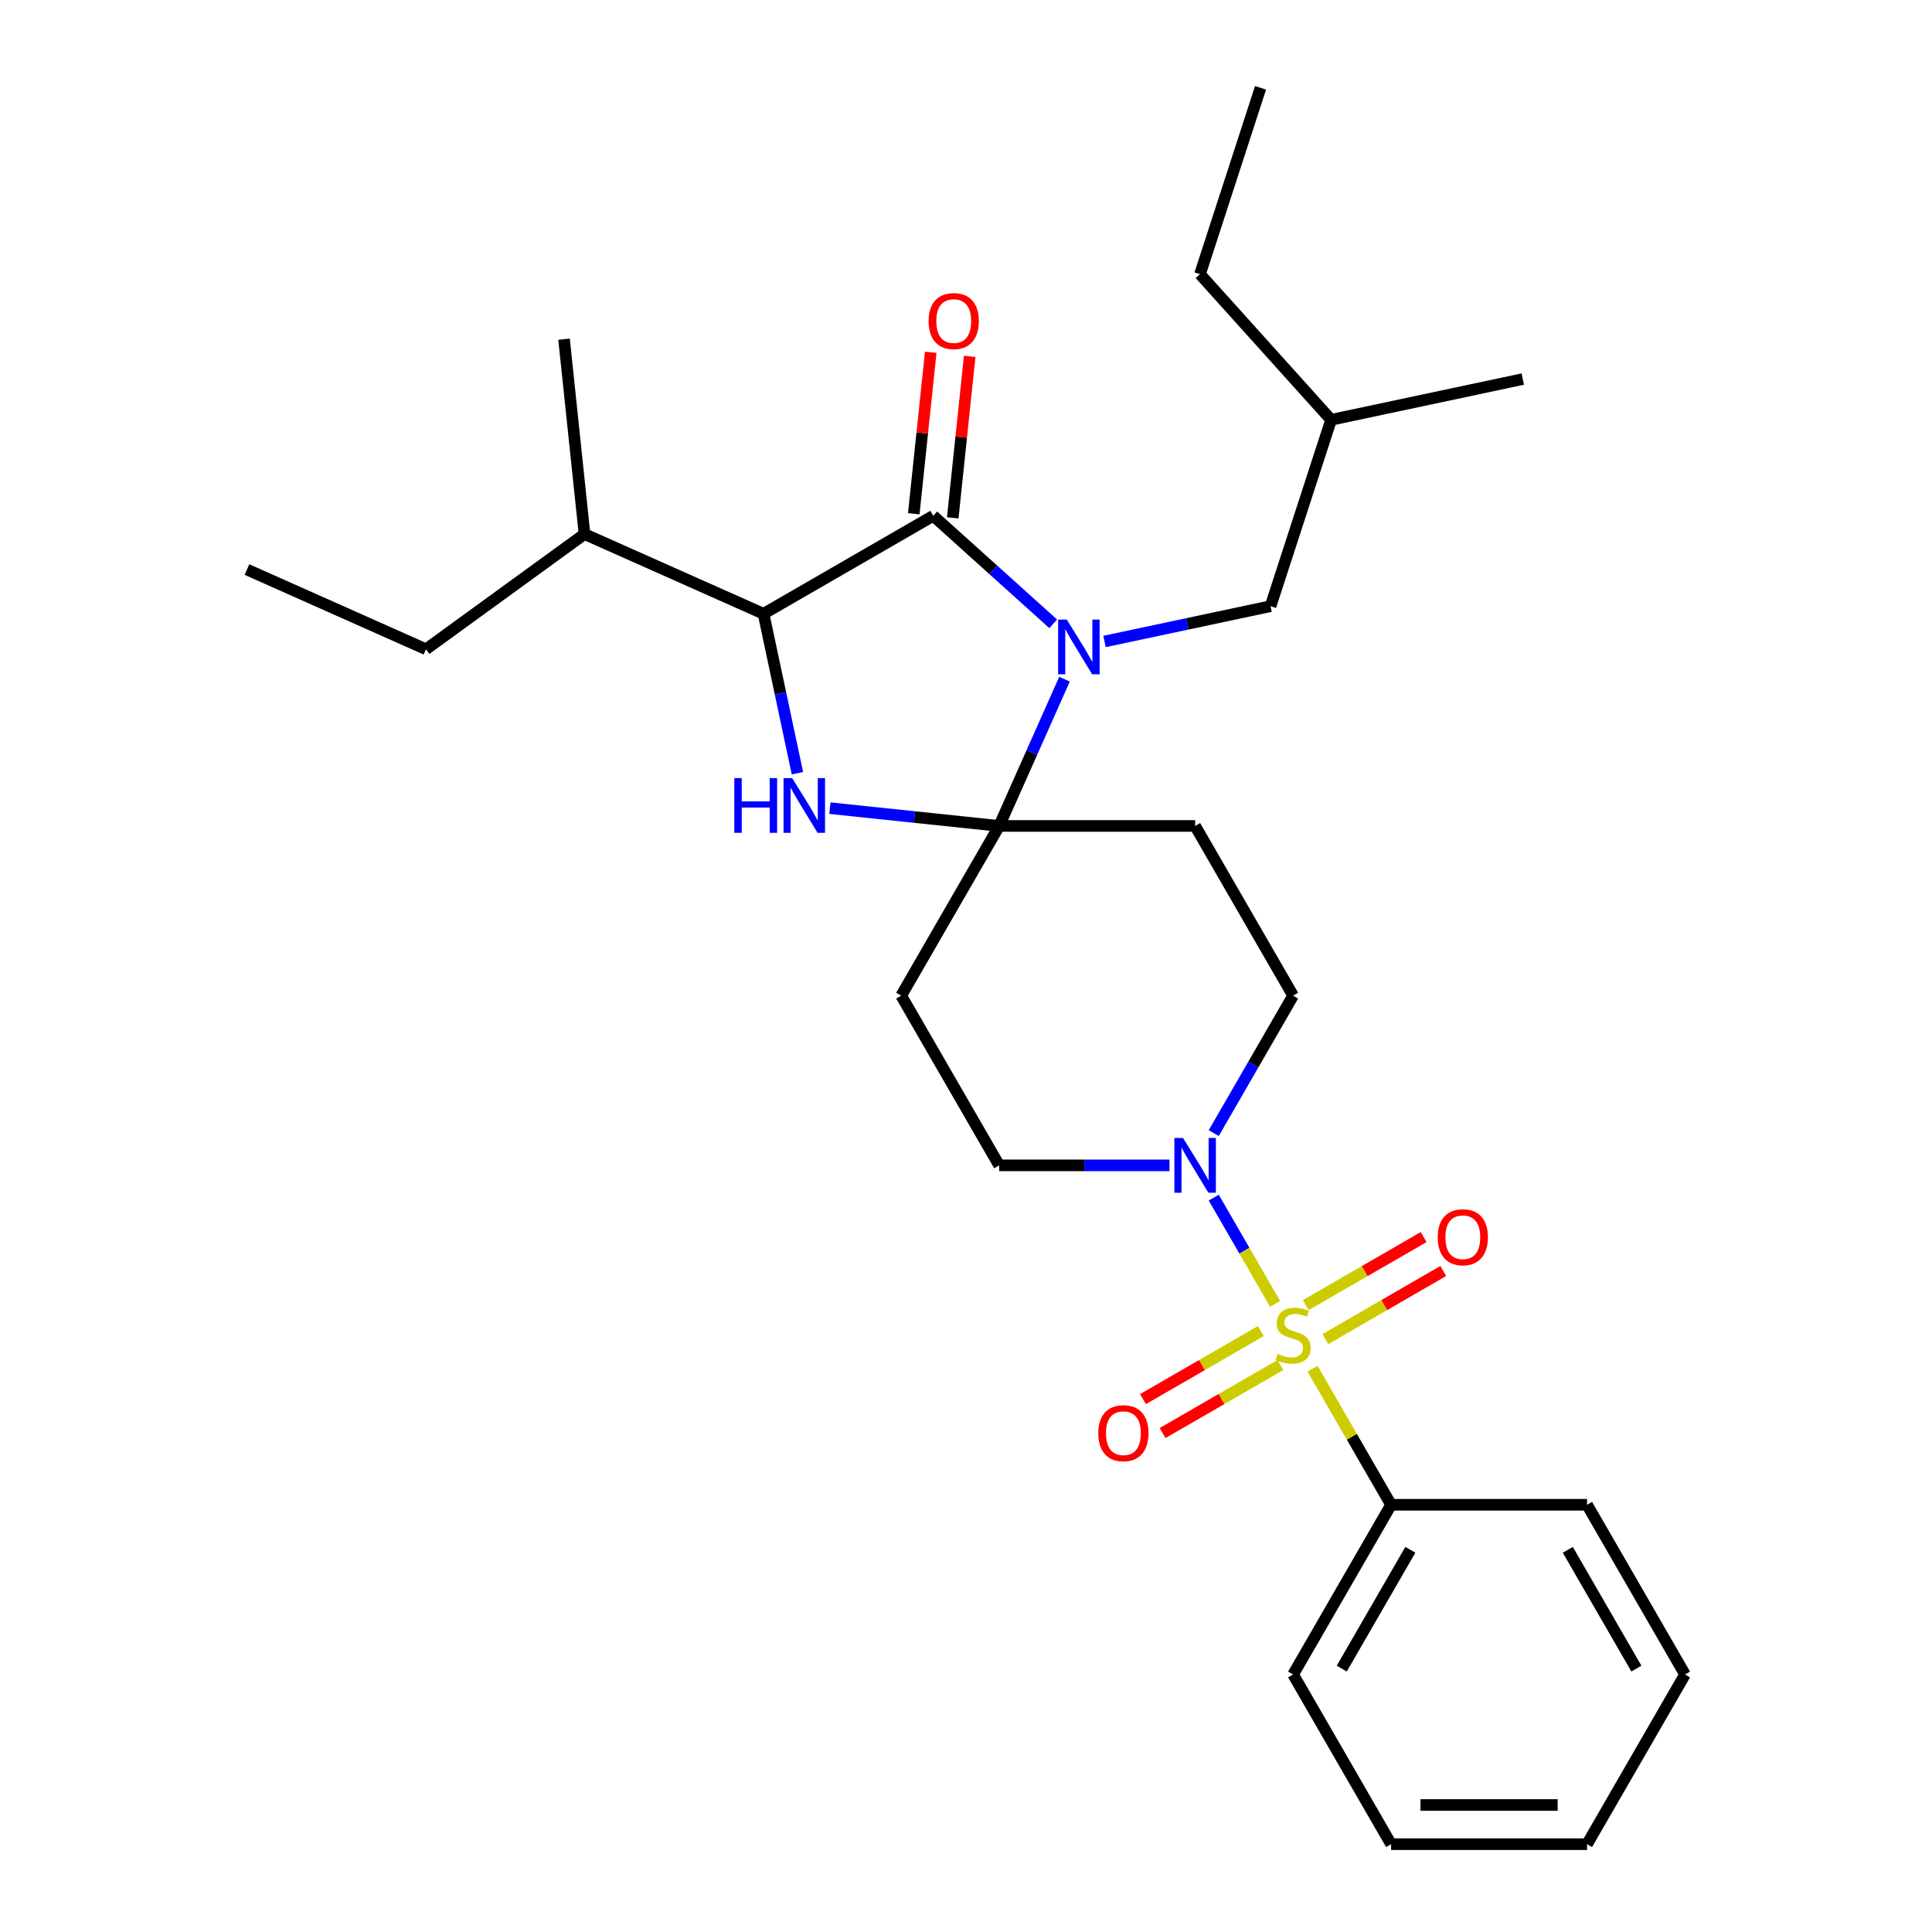 <?xml version='1.0' encoding='iso-8859-1'?>
<svg version='1.1' baseProfile='full'
              xmlns='http://www.w3.org/2000/svg'
                      xmlns:rdkit='http://www.rdkit.org/xml'
                      xmlns:xlink='http://www.w3.org/1999/xlink'
                  xml:space='preserve'
width='1000px' height='1000px' viewBox='0 0 1000 1000'>
<!-- END OF HEADER -->
<rect style='opacity:1.0;fill:#FFFFFF;stroke:none' width='1000' height='1000' x='0' y='0'> </rect>
<path class='bond-0' d='M 720.026,778.866 L 669.312,866.706' style='fill:none;fill-rule:evenodd;stroke:#000000;stroke-width:6px;stroke-linecap:butt;stroke-linejoin:miter;stroke-opacity:1' />
<path class='bond-0' d='M 729.987,802.185 L 694.487,863.673' style='fill:none;fill-rule:evenodd;stroke:#000000;stroke-width:6px;stroke-linecap:butt;stroke-linejoin:miter;stroke-opacity:1' />
<path class='bond-1' d='M 720.026,778.866 L 821.455,778.866' style='fill:none;fill-rule:evenodd;stroke:#000000;stroke-width:6px;stroke-linecap:butt;stroke-linejoin:miter;stroke-opacity:1' />
<path class='bond-2' d='M 720.026,778.866 L 699.696,743.654' style='fill:none;fill-rule:evenodd;stroke:#000000;stroke-width:6px;stroke-linecap:butt;stroke-linejoin:miter;stroke-opacity:1' />
<path class='bond-2' d='M 699.696,743.654 L 679.367,708.442' style='fill:none;fill-rule:evenodd;stroke:#CCCC00;stroke-width:6px;stroke-linecap:butt;stroke-linejoin:miter;stroke-opacity:1' />
<path class='bond-3' d='M 628.237,586.491 L 648.774,550.919' style='fill:none;fill-rule:evenodd;stroke:#0000FF;stroke-width:6px;stroke-linecap:butt;stroke-linejoin:miter;stroke-opacity:1' />
<path class='bond-3' d='M 648.774,550.919 L 669.312,515.347' style='fill:none;fill-rule:evenodd;stroke:#000000;stroke-width:6px;stroke-linecap:butt;stroke-linejoin:miter;stroke-opacity:1' />
<path class='bond-4' d='M 628.237,619.882 L 644.105,647.367' style='fill:none;fill-rule:evenodd;stroke:#0000FF;stroke-width:6px;stroke-linecap:butt;stroke-linejoin:miter;stroke-opacity:1' />
<path class='bond-4' d='M 644.105,647.367 L 659.974,674.853' style='fill:none;fill-rule:evenodd;stroke:#CCCC00;stroke-width:6px;stroke-linecap:butt;stroke-linejoin:miter;stroke-opacity:1' />
<path class='bond-5' d='M 605.322,603.187 L 561.245,603.187' style='fill:none;fill-rule:evenodd;stroke:#0000FF;stroke-width:6px;stroke-linecap:butt;stroke-linejoin:miter;stroke-opacity:1' />
<path class='bond-5' d='M 561.245,603.187 L 517.169,603.187' style='fill:none;fill-rule:evenodd;stroke:#000000;stroke-width:6px;stroke-linecap:butt;stroke-linejoin:miter;stroke-opacity:1' />
<path class='bond-6' d='M 685.999,693.104 L 716.511,675.488' style='fill:none;fill-rule:evenodd;stroke:#CCCC00;stroke-width:6px;stroke-linecap:butt;stroke-linejoin:miter;stroke-opacity:1' />
<path class='bond-6' d='M 716.511,675.488 L 747.023,657.872' style='fill:none;fill-rule:evenodd;stroke:#FF0000;stroke-width:6px;stroke-linecap:butt;stroke-linejoin:miter;stroke-opacity:1' />
<path class='bond-6' d='M 675.856,675.536 L 706.368,657.92' style='fill:none;fill-rule:evenodd;stroke:#CCCC00;stroke-width:6px;stroke-linecap:butt;stroke-linejoin:miter;stroke-opacity:1' />
<path class='bond-6' d='M 706.368,657.92 L 736.88,640.304' style='fill:none;fill-rule:evenodd;stroke:#FF0000;stroke-width:6px;stroke-linecap:butt;stroke-linejoin:miter;stroke-opacity:1' />
<path class='bond-7' d='M 652.625,688.949 L 622.113,706.565' style='fill:none;fill-rule:evenodd;stroke:#CCCC00;stroke-width:6px;stroke-linecap:butt;stroke-linejoin:miter;stroke-opacity:1' />
<path class='bond-7' d='M 622.113,706.565 L 591.601,724.181' style='fill:none;fill-rule:evenodd;stroke:#FF0000;stroke-width:6px;stroke-linecap:butt;stroke-linejoin:miter;stroke-opacity:1' />
<path class='bond-7' d='M 662.767,706.517 L 632.256,724.133' style='fill:none;fill-rule:evenodd;stroke:#CCCC00;stroke-width:6px;stroke-linecap:butt;stroke-linejoin:miter;stroke-opacity:1' />
<path class='bond-7' d='M 632.256,724.133 L 601.744,741.749' style='fill:none;fill-rule:evenodd;stroke:#FF0000;stroke-width:6px;stroke-linecap:butt;stroke-linejoin:miter;stroke-opacity:1' />
<path class='bond-8' d='M 669.312,866.706 L 720.026,954.545' style='fill:none;fill-rule:evenodd;stroke:#000000;stroke-width:6px;stroke-linecap:butt;stroke-linejoin:miter;stroke-opacity:1' />
<path class='bond-9' d='M 821.455,778.866 L 872.169,866.706' style='fill:none;fill-rule:evenodd;stroke:#000000;stroke-width:6px;stroke-linecap:butt;stroke-linejoin:miter;stroke-opacity:1' />
<path class='bond-9' d='M 811.494,802.185 L 846.994,863.673' style='fill:none;fill-rule:evenodd;stroke:#000000;stroke-width:6px;stroke-linecap:butt;stroke-linejoin:miter;stroke-opacity:1' />
<path class='bond-10' d='M 483.047,266.979 L 395.208,317.693' style='fill:none;fill-rule:evenodd;stroke:#000000;stroke-width:6px;stroke-linecap:butt;stroke-linejoin:miter;stroke-opacity:1' />
<path class='bond-11' d='M 483.047,266.979 L 514.098,294.936' style='fill:none;fill-rule:evenodd;stroke:#000000;stroke-width:6px;stroke-linecap:butt;stroke-linejoin:miter;stroke-opacity:1' />
<path class='bond-11' d='M 514.098,294.936 L 545.148,322.894' style='fill:none;fill-rule:evenodd;stroke:#0000FF;stroke-width:6px;stroke-linecap:butt;stroke-linejoin:miter;stroke-opacity:1' />
<path class='bond-12' d='M 493.135,268.039 L 497.527,226.25' style='fill:none;fill-rule:evenodd;stroke:#000000;stroke-width:6px;stroke-linecap:butt;stroke-linejoin:miter;stroke-opacity:1' />
<path class='bond-12' d='M 497.527,226.25 L 501.919,184.462' style='fill:none;fill-rule:evenodd;stroke:#FF0000;stroke-width:6px;stroke-linecap:butt;stroke-linejoin:miter;stroke-opacity:1' />
<path class='bond-12' d='M 472.96,265.918 L 477.352,224.13' style='fill:none;fill-rule:evenodd;stroke:#000000;stroke-width:6px;stroke-linecap:butt;stroke-linejoin:miter;stroke-opacity:1' />
<path class='bond-12' d='M 477.352,224.13 L 481.745,182.341' style='fill:none;fill-rule:evenodd;stroke:#FF0000;stroke-width:6px;stroke-linecap:butt;stroke-linejoin:miter;stroke-opacity:1' />
<path class='bond-13' d='M 395.208,317.693 L 302.548,276.438' style='fill:none;fill-rule:evenodd;stroke:#000000;stroke-width:6px;stroke-linecap:butt;stroke-linejoin:miter;stroke-opacity:1' />
<path class='bond-14' d='M 395.208,317.693 L 403.977,358.951' style='fill:none;fill-rule:evenodd;stroke:#000000;stroke-width:6px;stroke-linecap:butt;stroke-linejoin:miter;stroke-opacity:1' />
<path class='bond-14' d='M 403.977,358.951 L 412.747,400.209' style='fill:none;fill-rule:evenodd;stroke:#0000FF;stroke-width:6px;stroke-linecap:butt;stroke-linejoin:miter;stroke-opacity:1' />
<path class='bond-15' d='M 429.572,418.3 L 473.37,422.904' style='fill:none;fill-rule:evenodd;stroke:#0000FF;stroke-width:6px;stroke-linecap:butt;stroke-linejoin:miter;stroke-opacity:1' />
<path class='bond-15' d='M 473.37,422.904 L 517.169,427.507' style='fill:none;fill-rule:evenodd;stroke:#000000;stroke-width:6px;stroke-linecap:butt;stroke-linejoin:miter;stroke-opacity:1' />
<path class='bond-16' d='M 517.169,427.507 L 534.08,389.525' style='fill:none;fill-rule:evenodd;stroke:#000000;stroke-width:6px;stroke-linecap:butt;stroke-linejoin:miter;stroke-opacity:1' />
<path class='bond-16' d='M 534.08,389.525 L 550.99,351.543' style='fill:none;fill-rule:evenodd;stroke:#0000FF;stroke-width:6px;stroke-linecap:butt;stroke-linejoin:miter;stroke-opacity:1' />
<path class='bond-17' d='M 517.169,427.507 L 618.597,427.507' style='fill:none;fill-rule:evenodd;stroke:#000000;stroke-width:6px;stroke-linecap:butt;stroke-linejoin:miter;stroke-opacity:1' />
<path class='bond-18' d='M 517.169,427.507 L 466.455,515.347' style='fill:none;fill-rule:evenodd;stroke:#000000;stroke-width:6px;stroke-linecap:butt;stroke-linejoin:miter;stroke-opacity:1' />
<path class='bond-19' d='M 571.699,332.026 L 614.668,322.892' style='fill:none;fill-rule:evenodd;stroke:#0000FF;stroke-width:6px;stroke-linecap:butt;stroke-linejoin:miter;stroke-opacity:1' />
<path class='bond-19' d='M 614.668,322.892 L 657.636,313.759' style='fill:none;fill-rule:evenodd;stroke:#000000;stroke-width:6px;stroke-linecap:butt;stroke-linejoin:miter;stroke-opacity:1' />
<path class='bond-20' d='M 669.312,515.347 L 618.597,427.507' style='fill:none;fill-rule:evenodd;stroke:#000000;stroke-width:6px;stroke-linecap:butt;stroke-linejoin:miter;stroke-opacity:1' />
<path class='bond-21' d='M 466.455,515.347 L 517.169,603.187' style='fill:none;fill-rule:evenodd;stroke:#000000;stroke-width:6px;stroke-linecap:butt;stroke-linejoin:miter;stroke-opacity:1' />
<path class='bond-22' d='M 657.636,313.759 L 688.979,217.295' style='fill:none;fill-rule:evenodd;stroke:#000000;stroke-width:6px;stroke-linecap:butt;stroke-linejoin:miter;stroke-opacity:1' />
<path class='bond-23' d='M 688.979,217.295 L 621.11,141.919' style='fill:none;fill-rule:evenodd;stroke:#000000;stroke-width:6px;stroke-linecap:butt;stroke-linejoin:miter;stroke-opacity:1' />
<path class='bond-24' d='M 688.979,217.295 L 788.191,196.207' style='fill:none;fill-rule:evenodd;stroke:#000000;stroke-width:6px;stroke-linecap:butt;stroke-linejoin:miter;stroke-opacity:1' />
<path class='bond-25' d='M 302.548,276.438 L 291.946,175.565' style='fill:none;fill-rule:evenodd;stroke:#000000;stroke-width:6px;stroke-linecap:butt;stroke-linejoin:miter;stroke-opacity:1' />
<path class='bond-26' d='M 302.548,276.438 L 220.491,336.056' style='fill:none;fill-rule:evenodd;stroke:#000000;stroke-width:6px;stroke-linecap:butt;stroke-linejoin:miter;stroke-opacity:1' />
<path class='bond-27' d='M 220.491,336.056 L 127.831,294.802' style='fill:none;fill-rule:evenodd;stroke:#000000;stroke-width:6px;stroke-linecap:butt;stroke-linejoin:miter;stroke-opacity:1' />
<path class='bond-28' d='M 621.11,141.919 L 652.453,45.455' style='fill:none;fill-rule:evenodd;stroke:#000000;stroke-width:6px;stroke-linecap:butt;stroke-linejoin:miter;stroke-opacity:1' />
<path class='bond-29' d='M 720.026,954.545 L 821.455,954.545' style='fill:none;fill-rule:evenodd;stroke:#000000;stroke-width:6px;stroke-linecap:butt;stroke-linejoin:miter;stroke-opacity:1' />
<path class='bond-29' d='M 735.24,934.26 L 806.24,934.26' style='fill:none;fill-rule:evenodd;stroke:#000000;stroke-width:6px;stroke-linecap:butt;stroke-linejoin:miter;stroke-opacity:1' />
<path class='bond-30' d='M 872.169,866.706 L 821.455,954.545' style='fill:none;fill-rule:evenodd;stroke:#000000;stroke-width:6px;stroke-linecap:butt;stroke-linejoin:miter;stroke-opacity:1' />
<path  class='atom-1' d='M 612.337 589.027
L 621.617 604.027
Q 622.537 605.507, 624.017 608.187
Q 625.497 610.867, 625.577 611.027
L 625.577 589.027
L 629.337 589.027
L 629.337 617.347
L 625.457 617.347
L 615.497 600.947
Q 614.337 599.027, 613.097 596.827
Q 611.897 594.627, 611.537 593.947
L 611.537 617.347
L 607.857 617.347
L 607.857 589.027
L 612.337 589.027
' fill='#0000FF'/>
<path  class='atom-2' d='M 661.312 700.746
Q 661.632 700.866, 662.952 701.426
Q 664.272 701.986, 665.712 702.346
Q 667.192 702.666, 668.632 702.666
Q 671.312 702.666, 672.872 701.386
Q 674.432 700.066, 674.432 697.786
Q 674.432 696.226, 673.632 695.266
Q 672.872 694.306, 671.672 693.786
Q 670.472 693.266, 668.472 692.666
Q 665.952 691.906, 664.432 691.186
Q 662.952 690.466, 661.872 688.946
Q 660.832 687.426, 660.832 684.866
Q 660.832 681.306, 663.232 679.106
Q 665.672 676.906, 670.472 676.906
Q 673.752 676.906, 677.472 678.466
L 676.552 681.546
Q 673.152 680.146, 670.592 680.146
Q 667.832 680.146, 666.312 681.306
Q 664.792 682.426, 664.832 684.386
Q 664.832 685.906, 665.592 686.826
Q 666.392 687.746, 667.512 688.266
Q 668.672 688.786, 670.592 689.386
Q 673.152 690.186, 674.672 690.986
Q 676.192 691.786, 677.272 693.426
Q 678.392 695.026, 678.392 697.786
Q 678.392 701.706, 675.752 703.826
Q 673.152 705.906, 668.792 705.906
Q 666.272 705.906, 664.352 705.346
Q 662.472 704.826, 660.232 703.906
L 661.312 700.746
' fill='#CCCC00'/>
<path  class='atom-3' d='M 744.151 640.392
Q 744.151 633.592, 747.511 629.792
Q 750.871 625.992, 757.151 625.992
Q 763.431 625.992, 766.791 629.792
Q 770.151 633.592, 770.151 640.392
Q 770.151 647.272, 766.751 651.192
Q 763.351 655.072, 757.151 655.072
Q 750.911 655.072, 747.511 651.192
Q 744.151 647.312, 744.151 640.392
M 757.151 651.872
Q 761.471 651.872, 763.791 648.992
Q 766.151 646.072, 766.151 640.392
Q 766.151 634.832, 763.791 632.032
Q 761.471 629.192, 757.151 629.192
Q 752.831 629.192, 750.471 631.992
Q 748.151 634.792, 748.151 640.392
Q 748.151 646.112, 750.471 648.992
Q 752.831 651.872, 757.151 651.872
' fill='#FF0000'/>
<path  class='atom-4' d='M 568.472 741.821
Q 568.472 735.021, 571.832 731.221
Q 575.192 727.421, 581.472 727.421
Q 587.752 727.421, 591.112 731.221
Q 594.472 735.021, 594.472 741.821
Q 594.472 748.701, 591.072 752.621
Q 587.672 756.501, 581.472 756.501
Q 575.232 756.501, 571.832 752.621
Q 568.472 748.741, 568.472 741.821
M 581.472 753.301
Q 585.792 753.301, 588.112 750.421
Q 590.472 747.501, 590.472 741.821
Q 590.472 736.261, 588.112 733.461
Q 585.792 730.621, 581.472 730.621
Q 577.152 730.621, 574.792 733.421
Q 572.472 736.221, 572.472 741.821
Q 572.472 747.541, 574.792 750.421
Q 577.152 753.301, 581.472 753.301
' fill='#FF0000'/>
<path  class='atom-9' d='M 380.076 402.745
L 383.916 402.745
L 383.916 414.785
L 398.396 414.785
L 398.396 402.745
L 402.236 402.745
L 402.236 431.065
L 398.396 431.065
L 398.396 417.985
L 383.916 417.985
L 383.916 431.065
L 380.076 431.065
L 380.076 402.745
' fill='#0000FF'/>
<path  class='atom-9' d='M 410.036 402.745
L 419.316 417.745
Q 420.236 419.225, 421.716 421.905
Q 423.196 424.585, 423.276 424.745
L 423.276 402.745
L 427.036 402.745
L 427.036 431.065
L 423.156 431.065
L 413.196 414.665
Q 412.036 412.745, 410.796 410.545
Q 409.596 408.345, 409.236 407.665
L 409.236 431.065
L 405.556 431.065
L 405.556 402.745
L 410.036 402.745
' fill='#0000FF'/>
<path  class='atom-11' d='M 552.164 320.687
L 561.444 335.687
Q 562.364 337.167, 563.844 339.847
Q 565.324 342.527, 565.404 342.687
L 565.404 320.687
L 569.164 320.687
L 569.164 349.007
L 565.284 349.007
L 555.324 332.607
Q 554.164 330.687, 552.924 328.487
Q 551.724 326.287, 551.364 325.607
L 551.364 349.007
L 547.684 349.007
L 547.684 320.687
L 552.164 320.687
' fill='#0000FF'/>
<path  class='atom-16' d='M 480.65 166.186
Q 480.65 159.386, 484.01 155.586
Q 487.37 151.786, 493.65 151.786
Q 499.93 151.786, 503.29 155.586
Q 506.65 159.386, 506.65 166.186
Q 506.65 173.066, 503.25 176.986
Q 499.85 180.866, 493.65 180.866
Q 487.41 180.866, 484.01 176.986
Q 480.65 173.106, 480.65 166.186
M 493.65 177.666
Q 497.97 177.666, 500.29 174.786
Q 502.65 171.866, 502.65 166.186
Q 502.65 160.626, 500.29 157.826
Q 497.97 154.986, 493.65 154.986
Q 489.33 154.986, 486.97 157.786
Q 484.65 160.586, 484.65 166.186
Q 484.65 171.906, 486.97 174.786
Q 489.33 177.666, 493.65 177.666
' fill='#FF0000'/>
</svg>
